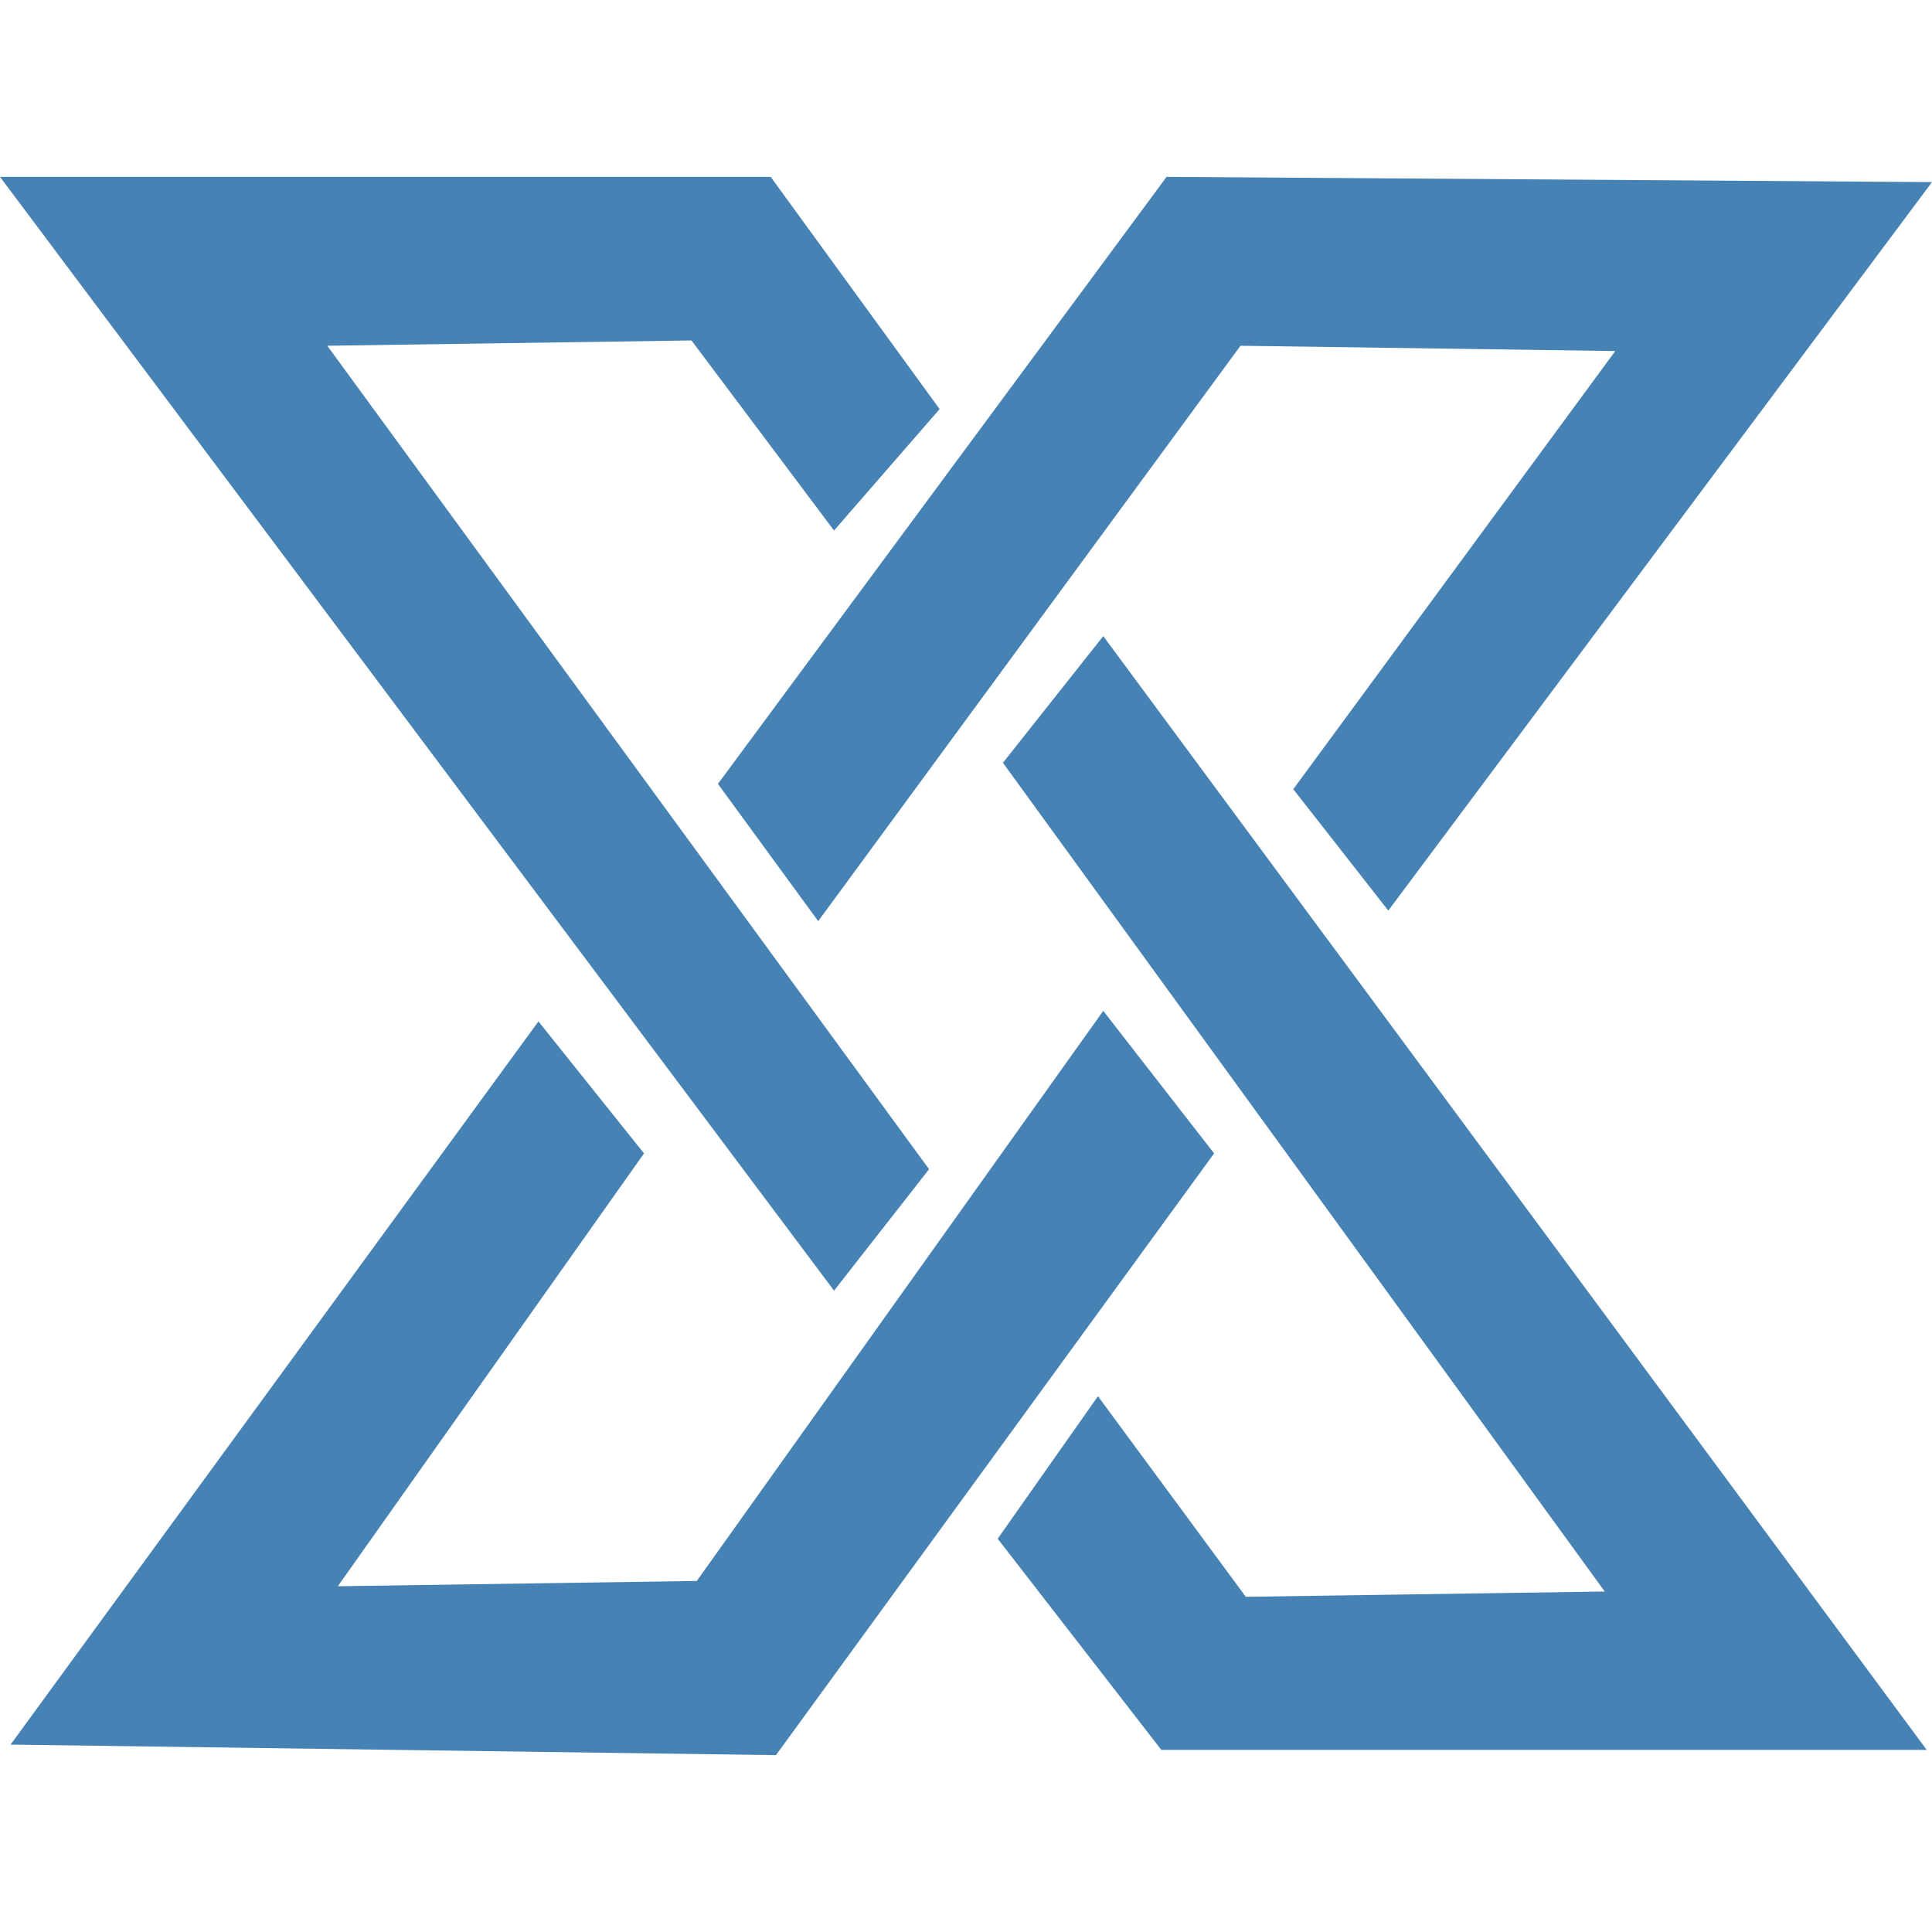 <?xml version="1.0" encoding="UTF-8"?>
<!DOCTYPE svg PUBLIC "-//W3C//DTD SVG 1.1//EN" "http://www.w3.org/Graphics/SVG/1.1/DTD/svg11.dtd">
<!-- Creator: CorelDRAW -->
<svg xmlns="http://www.w3.org/2000/svg" xml:space="preserve" width="0.5in" height="0.5in" version="1.1" style="shape-rendering:geometricPrecision; text-rendering:geometricPrecision; image-rendering:optimizeQuality; fill-rule:evenodd; clip-rule:evenodd"
viewBox="0 0 500 500"
 xmlns:xlink="http://www.w3.org/1999/xlink"
 xmlns:xodm="http://www.corel.com/coreldraw/odm/2003">
 <defs>
  <style type="text/css">
   <![CDATA[
    .fil0 {fill:steelblue}
   ]]>
  </style>
 </defs>
 <g id="Layer_x0020_1">
  <g id="_1480449045984">
   <polygon class="fil0" points="0,45.77 199.45,45.77 243.17,105.87 215.85,137.3 178.96,88.11 84.7,89.48 240.44,302.59 215.85,334.02 "/>
   <polygon class="fil0" points="259.56,197.41 415.3,411.88 322.41,413.25 284.15,361.34 258.2,398.22 300.55,452.87 498.63,452.87 285.52,164.62 "/>
   <polygon class="fil0" points="211.75,238.39 185.8,202.87 301.91,45.77 500,47.13 359.29,235.66 334.7,204.24 418.03,90.85 321.04,89.48 "/>
   <polygon class="fil0" points="139.35,264.34 2.74,451.5 200.82,454.23 314.21,298.5 285.52,261.61 180.33,409.15 87.43,410.52 166.67,298.5 "/>
  </g>
 </g>
</svg>
